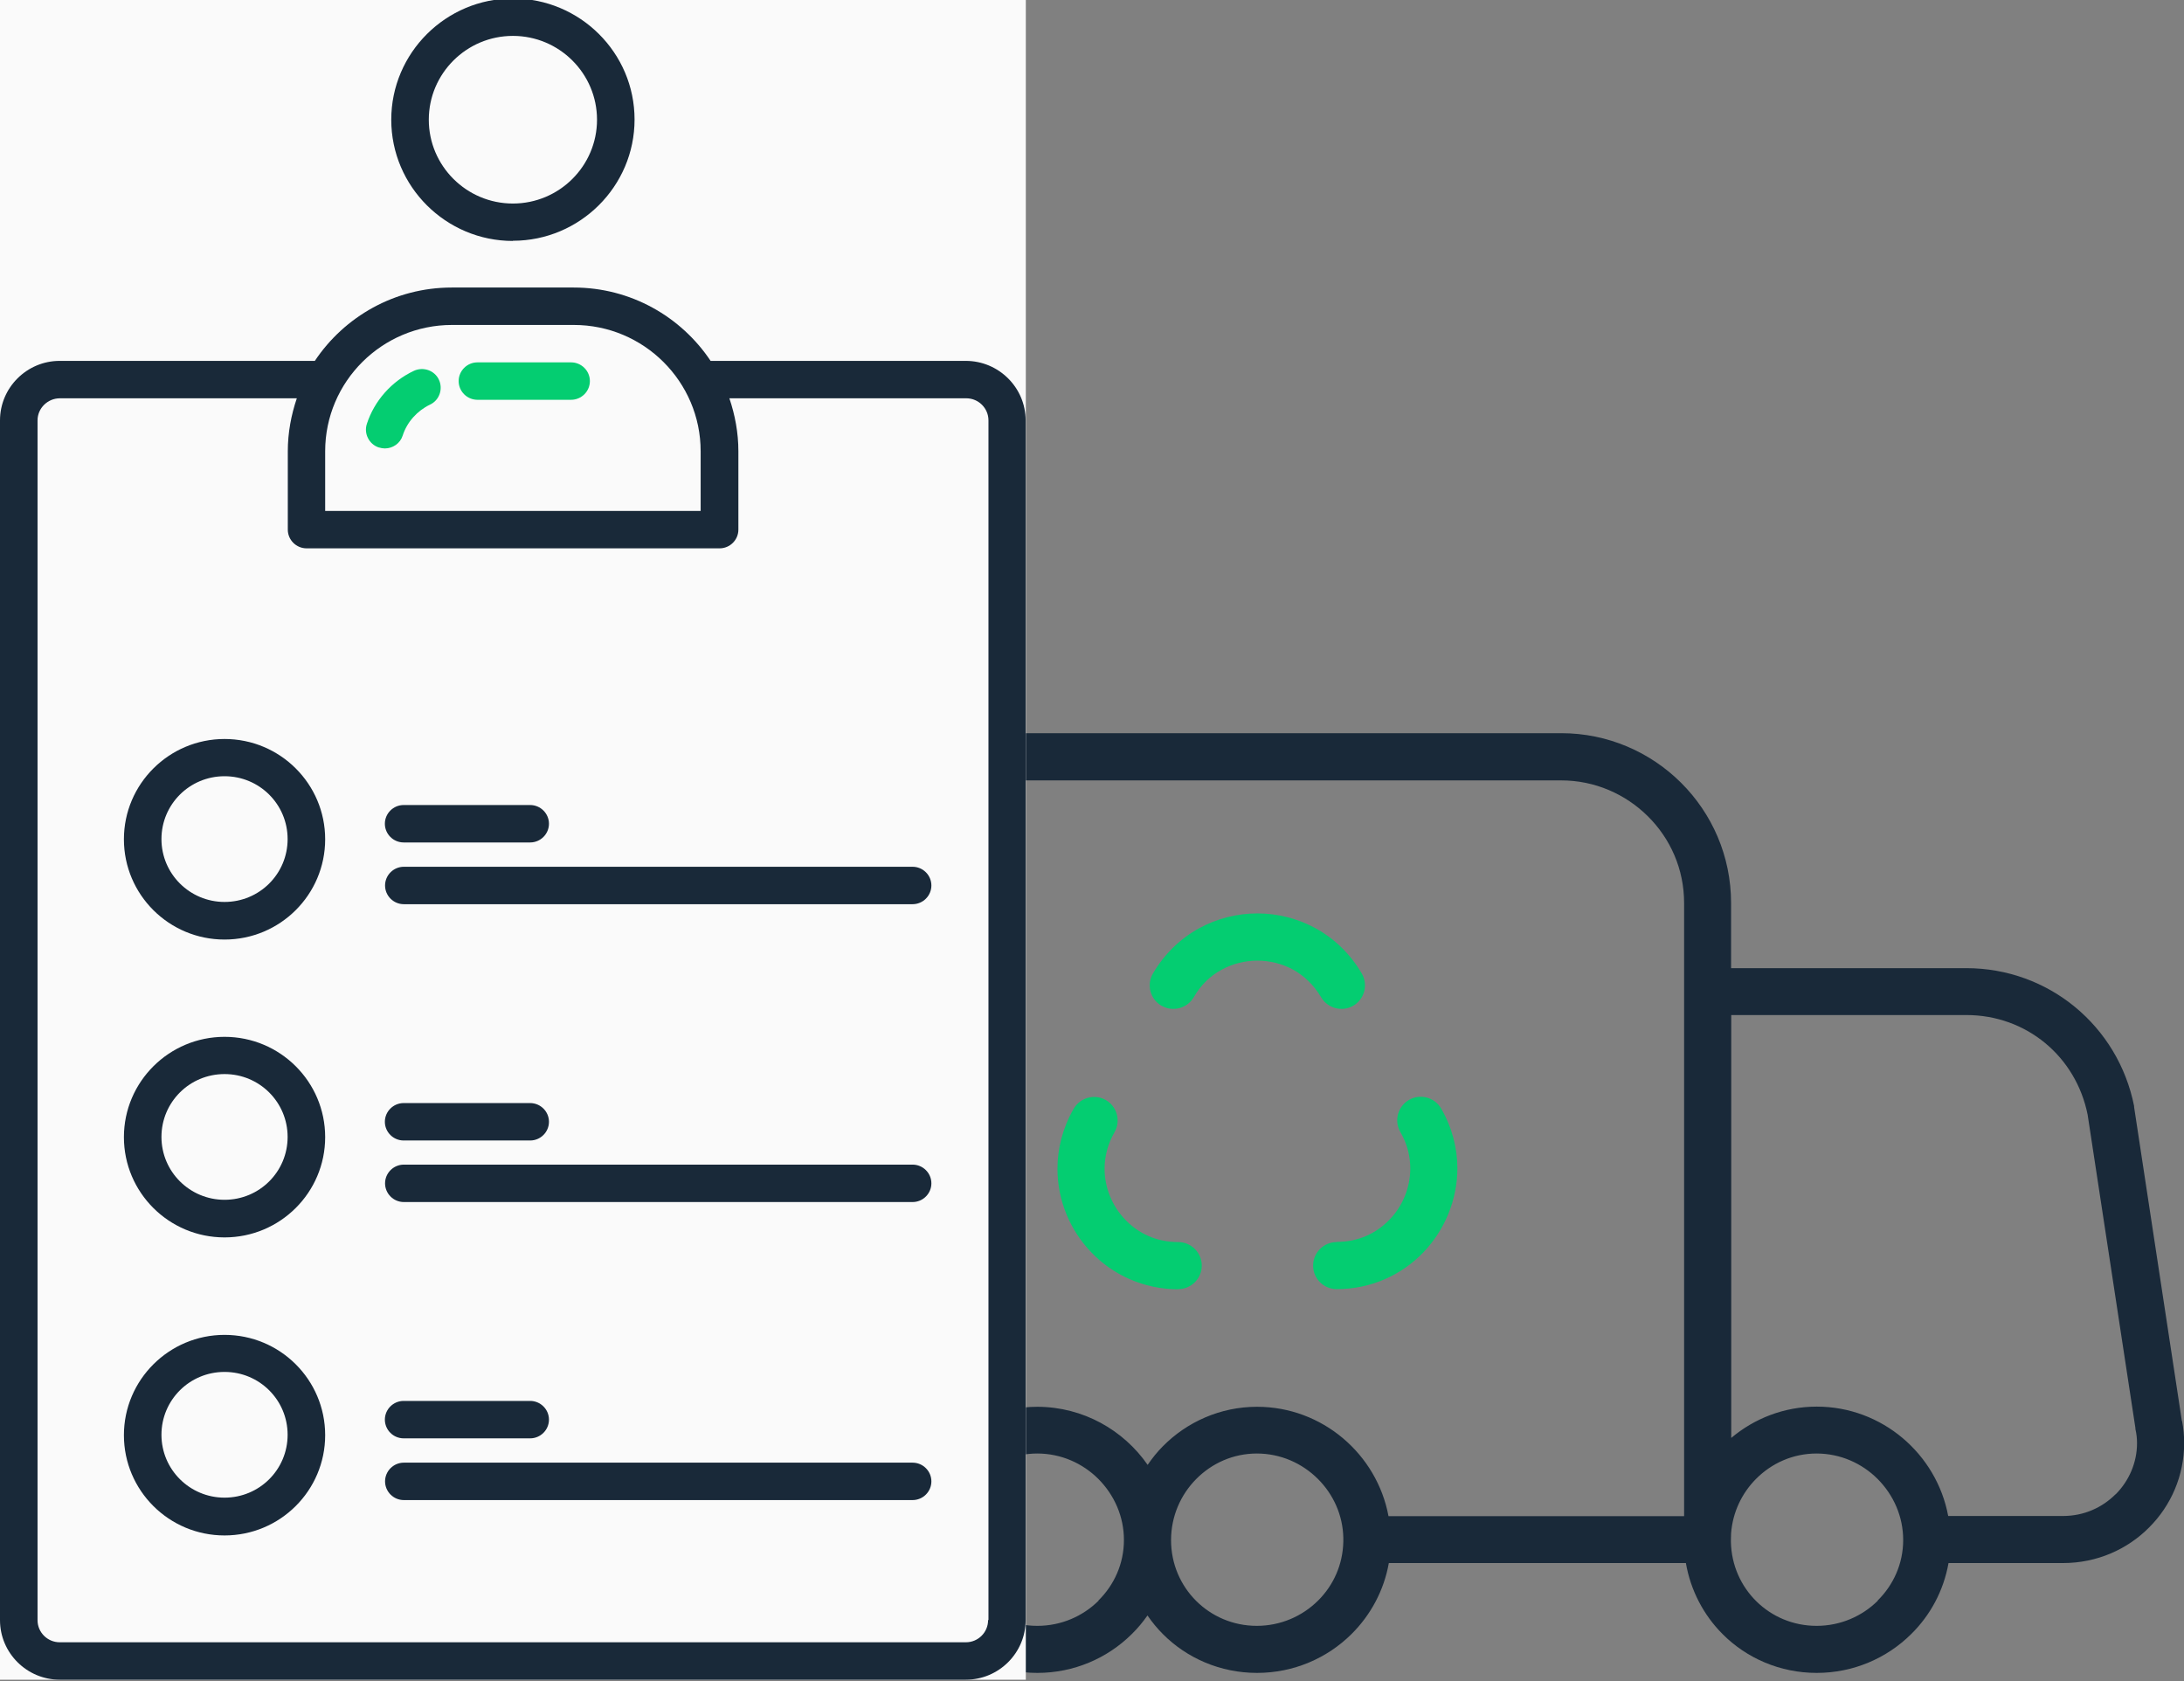 <svg xmlns="http://www.w3.org/2000/svg" width="330" height="254" viewBox="0 0 330 254" fill="none"><rect x="0" y="0" width="330" height="254" fill="#808080" stroke="none"/><g clip-path="url(#clip0_847_1084)"><path d="M329.681 214.696L322.461 167.256V167.109C320.055 155.022 309.57 146.27 297.096 146.27H261.564V136.439C261.564 122.195 249.973 110.77 235.903 110.77H152.12C140.456 110.77 130.191 118.64 127.269 130.089V130.236L109.54 213.445C109.172 214.916 109 216.412 109 217.858C109 222.762 110.964 227.322 114.23 230.656C117.496 234.015 122.137 236.148 127.343 236.148H136.969C137.681 240.291 139.67 244.042 142.518 246.886C146.153 250.514 151.186 252.745 156.736 252.745C162.286 252.745 167.344 250.514 171.003 246.886C171.887 246.028 172.673 245.072 173.385 244.067C174.072 245.072 174.858 246.028 175.717 246.886C179.327 250.514 184.386 252.745 189.935 252.745C195.485 252.745 200.543 250.514 204.202 246.886C207.075 244.042 209.113 240.316 209.85 236.148H254.737C255.449 240.291 257.438 244.042 260.287 246.886C263.896 250.514 268.955 252.745 274.504 252.745C280.054 252.745 285.112 250.514 288.771 246.886C291.669 244.042 293.682 240.316 294.419 236.148H311.731C316.863 236.148 321.479 234.064 324.745 230.754C328.036 227.469 330.025 222.933 330.025 218.03C330.025 216.927 329.926 215.799 329.705 214.671L329.681 214.696ZM119.338 225.704C117.324 223.644 116.121 220.849 116.121 217.883C116.121 216.976 116.244 216.02 116.465 215.088V214.941L134.194 131.83C136.306 123.568 143.722 117.904 152.12 117.904H235.903C240.962 117.904 245.603 119.964 248.991 123.323C252.38 126.681 254.467 131.29 254.467 136.439V229.062H209.801C208.057 219.697 199.806 212.538 189.935 212.538C184.386 212.538 179.327 214.843 175.717 218.496C174.858 219.354 174.097 220.31 173.409 221.315C169.75 216.044 163.661 212.563 156.761 212.538C151.211 212.538 146.153 214.843 142.543 218.496C139.744 221.315 137.779 224.993 137.042 229.087H127.392C124.151 229.087 121.401 227.788 119.387 225.753L119.338 225.704ZM165.993 241.836C163.612 244.189 160.346 245.636 156.736 245.636C149.541 245.636 143.795 239.874 143.771 232.691C143.771 229.087 145.219 225.826 147.577 223.448C149.934 221.07 153.151 219.599 156.736 219.599C160.321 219.599 163.587 221.07 165.969 223.448C168.351 225.851 169.824 229.087 169.824 232.666C169.824 236.246 168.351 239.458 165.969 241.811L165.993 241.836ZM189.911 245.636C182.716 245.636 176.945 239.874 176.945 232.691C176.945 229.087 178.394 225.826 180.751 223.448C183.109 221.07 186.325 219.599 189.911 219.599C193.496 219.599 196.762 221.07 199.143 223.448C201.452 225.753 202.9 228.891 202.974 232.323V232.593V232.912C202.9 236.393 201.476 239.531 199.143 241.836C196.762 244.189 193.496 245.636 189.886 245.636H189.911ZM283.737 241.836C281.355 244.189 278.09 245.636 274.48 245.636C267.383 245.636 261.686 240.021 261.539 232.961V232.593L261.564 231.661C261.809 228.474 263.184 225.606 265.321 223.448C267.678 221.07 270.895 219.599 274.48 219.599C278.065 219.599 281.331 221.07 283.713 223.448C286.095 225.851 287.568 229.087 287.568 232.666C287.568 236.246 286.095 239.458 283.713 241.811L283.737 241.836ZM319.662 225.753C317.649 227.763 314.898 229.038 311.706 229.038H294.37C292.626 219.673 284.376 212.514 274.504 212.514C269.593 212.514 265.075 214.304 261.588 217.245V153.355H297.12C306.181 153.355 313.671 159.607 315.439 168.408L322.658 215.75V215.897C322.83 216.633 322.903 217.344 322.903 218.03C322.903 220.972 321.7 223.718 319.687 225.753H319.662Z" fill="#192939"></path><path d="M178.026 194.764C179.99 194.764 181.586 193.17 181.586 191.209C181.586 189.248 179.99 187.654 178.026 187.654C174.735 187.654 172.034 186.355 170.045 184.295C168.056 182.236 166.902 179.441 166.902 176.573C166.902 174.734 167.368 172.871 168.4 171.056C169.382 169.365 168.793 167.183 167.098 166.202C165.404 165.221 163.219 165.81 162.236 167.501C160.567 170.394 159.781 173.532 159.781 176.573C159.781 181.353 161.672 185.864 164.913 189.223C168.13 192.582 172.771 194.788 178.05 194.788L178.026 194.764Z" fill="#04CD71"></path><path d="M201.967 187.654C200.003 187.654 198.407 189.247 198.407 191.209C198.407 193.17 200.003 194.764 201.967 194.764C207.247 194.764 211.863 192.557 215.08 189.198C218.297 185.84 220.188 181.304 220.212 176.548C220.212 173.508 219.426 170.37 217.757 167.477C216.774 165.785 214.589 165.197 212.895 166.177C211.2 167.158 210.611 169.34 211.593 171.032C212.649 172.846 213.091 174.709 213.091 176.548C213.091 179.416 211.937 182.236 209.948 184.271C207.959 186.33 205.258 187.629 201.967 187.629V187.654Z" fill="#04CD71"></path><path d="M175.521 151.95C177.215 152.931 179.401 152.342 180.383 150.651C181.463 148.763 182.912 147.414 184.582 146.507C186.227 145.6 188.118 145.134 189.984 145.134C191.875 145.134 193.741 145.6 195.411 146.507C197.056 147.439 198.505 148.787 199.61 150.651C200.592 152.342 202.778 152.931 204.472 151.95C206.166 150.969 206.756 148.787 205.773 147.096C204.03 144.105 201.599 141.8 198.849 140.28C196.099 138.76 193.029 138 189.984 138C186.939 138 183.87 138.76 181.12 140.28C178.369 141.8 175.938 144.105 174.195 147.096C173.213 148.787 173.802 150.969 175.496 151.95H175.521Z" fill="#04CD71"></path></g><g clip-path="url(#clip1_847_1084)"><rect width="155" height="254" transform="translate(0 -0.23)" fill="#FAFAFA"></rect><path d="M72.138 60.401H86.294C87.854 60.401 89.131 59.129 89.131 57.574C89.131 56.02 87.854 54.748 86.294 54.748H72.138C70.578 54.748 69.302 56.02 69.302 57.574C69.302 59.129 70.578 60.401 72.138 60.401Z" fill="#04CD71"></path><path d="M57.274 67.609C57.558 67.694 57.87 67.75 58.153 67.75C59.345 67.75 60.48 66.987 60.848 65.8C61.501 63.765 63.033 62.069 64.962 61.136C66.38 60.486 66.976 58.79 66.323 57.377C65.671 55.963 63.969 55.37 62.55 56.02C59.175 57.603 56.565 60.542 55.43 64.047C54.948 65.517 55.77 67.129 57.246 67.609H57.274Z" fill="#04CD71"></path><path d="M145.951 54.522H107.371C102.917 47.851 95.315 43.441 86.691 43.441H68.252C59.629 43.441 52.026 47.851 47.572 54.522H9.021C4.057 54.522 0 58.564 0 63.51V244.781C0 249.728 4.057 253.77 9.021 253.77H145.951C150.915 253.77 154.972 249.728 154.972 244.781V63.51C154.972 58.564 150.915 54.522 145.922 54.522H145.951ZM68.281 49.095H86.719C97.272 49.095 105.867 57.659 105.867 68.174V77.191H49.133V68.174C49.133 57.659 57.728 49.095 68.281 49.095ZM149.298 244.781C149.298 246.619 147.795 248.117 145.951 248.117H9.021C7.177 248.117 5.673 246.619 5.673 244.781V63.51C5.673 61.673 7.205 60.175 9.049 60.175H44.849C43.998 62.691 43.487 65.376 43.487 68.174V80.018C43.487 81.573 44.764 82.844 46.324 82.844H108.733C110.293 82.844 111.569 81.573 111.569 80.018V68.174C111.569 65.376 111.059 62.691 110.208 60.175H146.008C147.851 60.175 149.355 61.673 149.355 63.51V244.753L149.298 244.781Z" fill="#192939"></path><path d="M77.5 36.375C87.627 36.375 95.882 28.149 95.882 18.058C95.882 7.967 87.627 -0.23 77.5 -0.23C67.373 -0.23 59.118 7.995 59.118 18.087C59.118 28.177 67.373 36.403 77.5 36.403V36.375ZM77.5 5.423C84.507 5.423 90.209 11.105 90.209 18.087C90.209 25.068 84.507 30.75 77.5 30.75C70.493 30.75 64.791 25.068 64.791 18.087C64.791 11.105 70.493 5.423 77.5 5.423Z" fill="#192939"></path><path d="M33.928 111.648C25.559 111.648 18.723 118.432 18.723 126.798C18.723 135.165 25.531 141.949 33.928 141.949C42.324 141.949 49.133 135.165 49.133 126.798C49.133 118.432 42.324 111.648 33.928 111.648ZM33.928 136.268C28.68 136.268 24.396 132.028 24.396 126.77C24.396 121.513 28.651 117.273 33.928 117.273C39.204 117.273 43.459 121.513 43.459 126.77C43.459 132.028 39.204 136.268 33.928 136.268Z" fill="#192939"></path><path d="M137.894 130.953H61.018C59.458 130.953 58.182 132.225 58.182 133.78C58.182 135.335 59.458 136.607 61.018 136.607H137.894C139.455 136.607 140.731 135.335 140.731 133.78C140.731 132.225 139.455 130.953 137.894 130.953Z" fill="#192939"></path><path d="M33.928 156.647C25.559 156.647 18.723 163.431 18.723 171.798C18.723 180.165 25.531 186.949 33.928 186.949C42.324 186.949 49.133 180.165 49.133 171.798C49.133 163.431 42.324 156.647 33.928 156.647ZM33.928 181.267C28.68 181.267 24.396 177.027 24.396 171.77C24.396 166.512 28.651 162.272 33.928 162.272C39.204 162.272 43.459 166.512 43.459 171.77C43.459 177.027 39.204 181.267 33.928 181.267Z" fill="#192939"></path><path d="M137.894 175.953H61.018C59.458 175.953 58.182 177.225 58.182 178.78C58.182 180.334 59.458 181.606 61.018 181.606H137.894C139.455 181.606 140.731 180.334 140.731 178.78C140.731 177.225 139.455 175.953 137.894 175.953Z" fill="#192939"></path><path d="M33.928 201.675C25.559 201.675 18.723 208.459 18.723 216.826C18.723 225.193 25.531 231.977 33.928 231.977C42.324 231.977 49.133 225.193 49.133 216.826C49.133 208.459 42.324 201.675 33.928 201.675ZM33.928 226.267C28.68 226.267 24.396 222.027 24.396 216.769C24.396 211.512 28.651 207.272 33.928 207.272C39.204 207.272 43.459 211.512 43.459 216.769C43.459 222.027 39.204 226.267 33.928 226.267Z" fill="#192939"></path><path d="M137.894 220.981H61.018C59.458 220.981 58.182 222.253 58.182 223.808C58.182 225.362 59.458 226.634 61.018 226.634H137.894C139.455 226.634 140.731 225.362 140.731 223.808C140.731 222.253 139.455 220.981 137.894 220.981Z" fill="#192939"></path><path d="M60.99 127.279H80.11C81.67 127.279 82.947 126.007 82.947 124.452C82.947 122.897 81.67 121.625 80.11 121.625H60.99C59.43 121.625 58.153 122.897 58.153 124.452C58.153 126.007 59.43 127.279 60.99 127.279Z" fill="#192939"></path><path d="M60.99 172.307H80.11C81.67 172.307 82.947 171.035 82.947 169.48C82.947 167.926 81.67 166.654 80.11 166.654H60.99C59.43 166.654 58.153 167.926 58.153 169.48C58.153 171.035 59.43 172.307 60.99 172.307Z" fill="#192939"></path><path d="M60.99 217.307H80.11C81.67 217.307 82.947 216.035 82.947 214.48C82.947 212.925 81.67 211.653 80.11 211.653H60.99C59.43 211.653 58.153 212.925 58.153 214.48C58.153 216.035 59.43 217.307 60.99 217.307Z" fill="#192939"></path></g><defs><clipPath id="clip0_847_1084"><rect width="221" height="142" fill="white" transform="translate(109 110.77)"></rect></clipPath><clipPath id="clip1_847_1084"><rect width="155" height="254" fill="white" transform="translate(0 -0.23)"></rect></clipPath></defs></svg>
